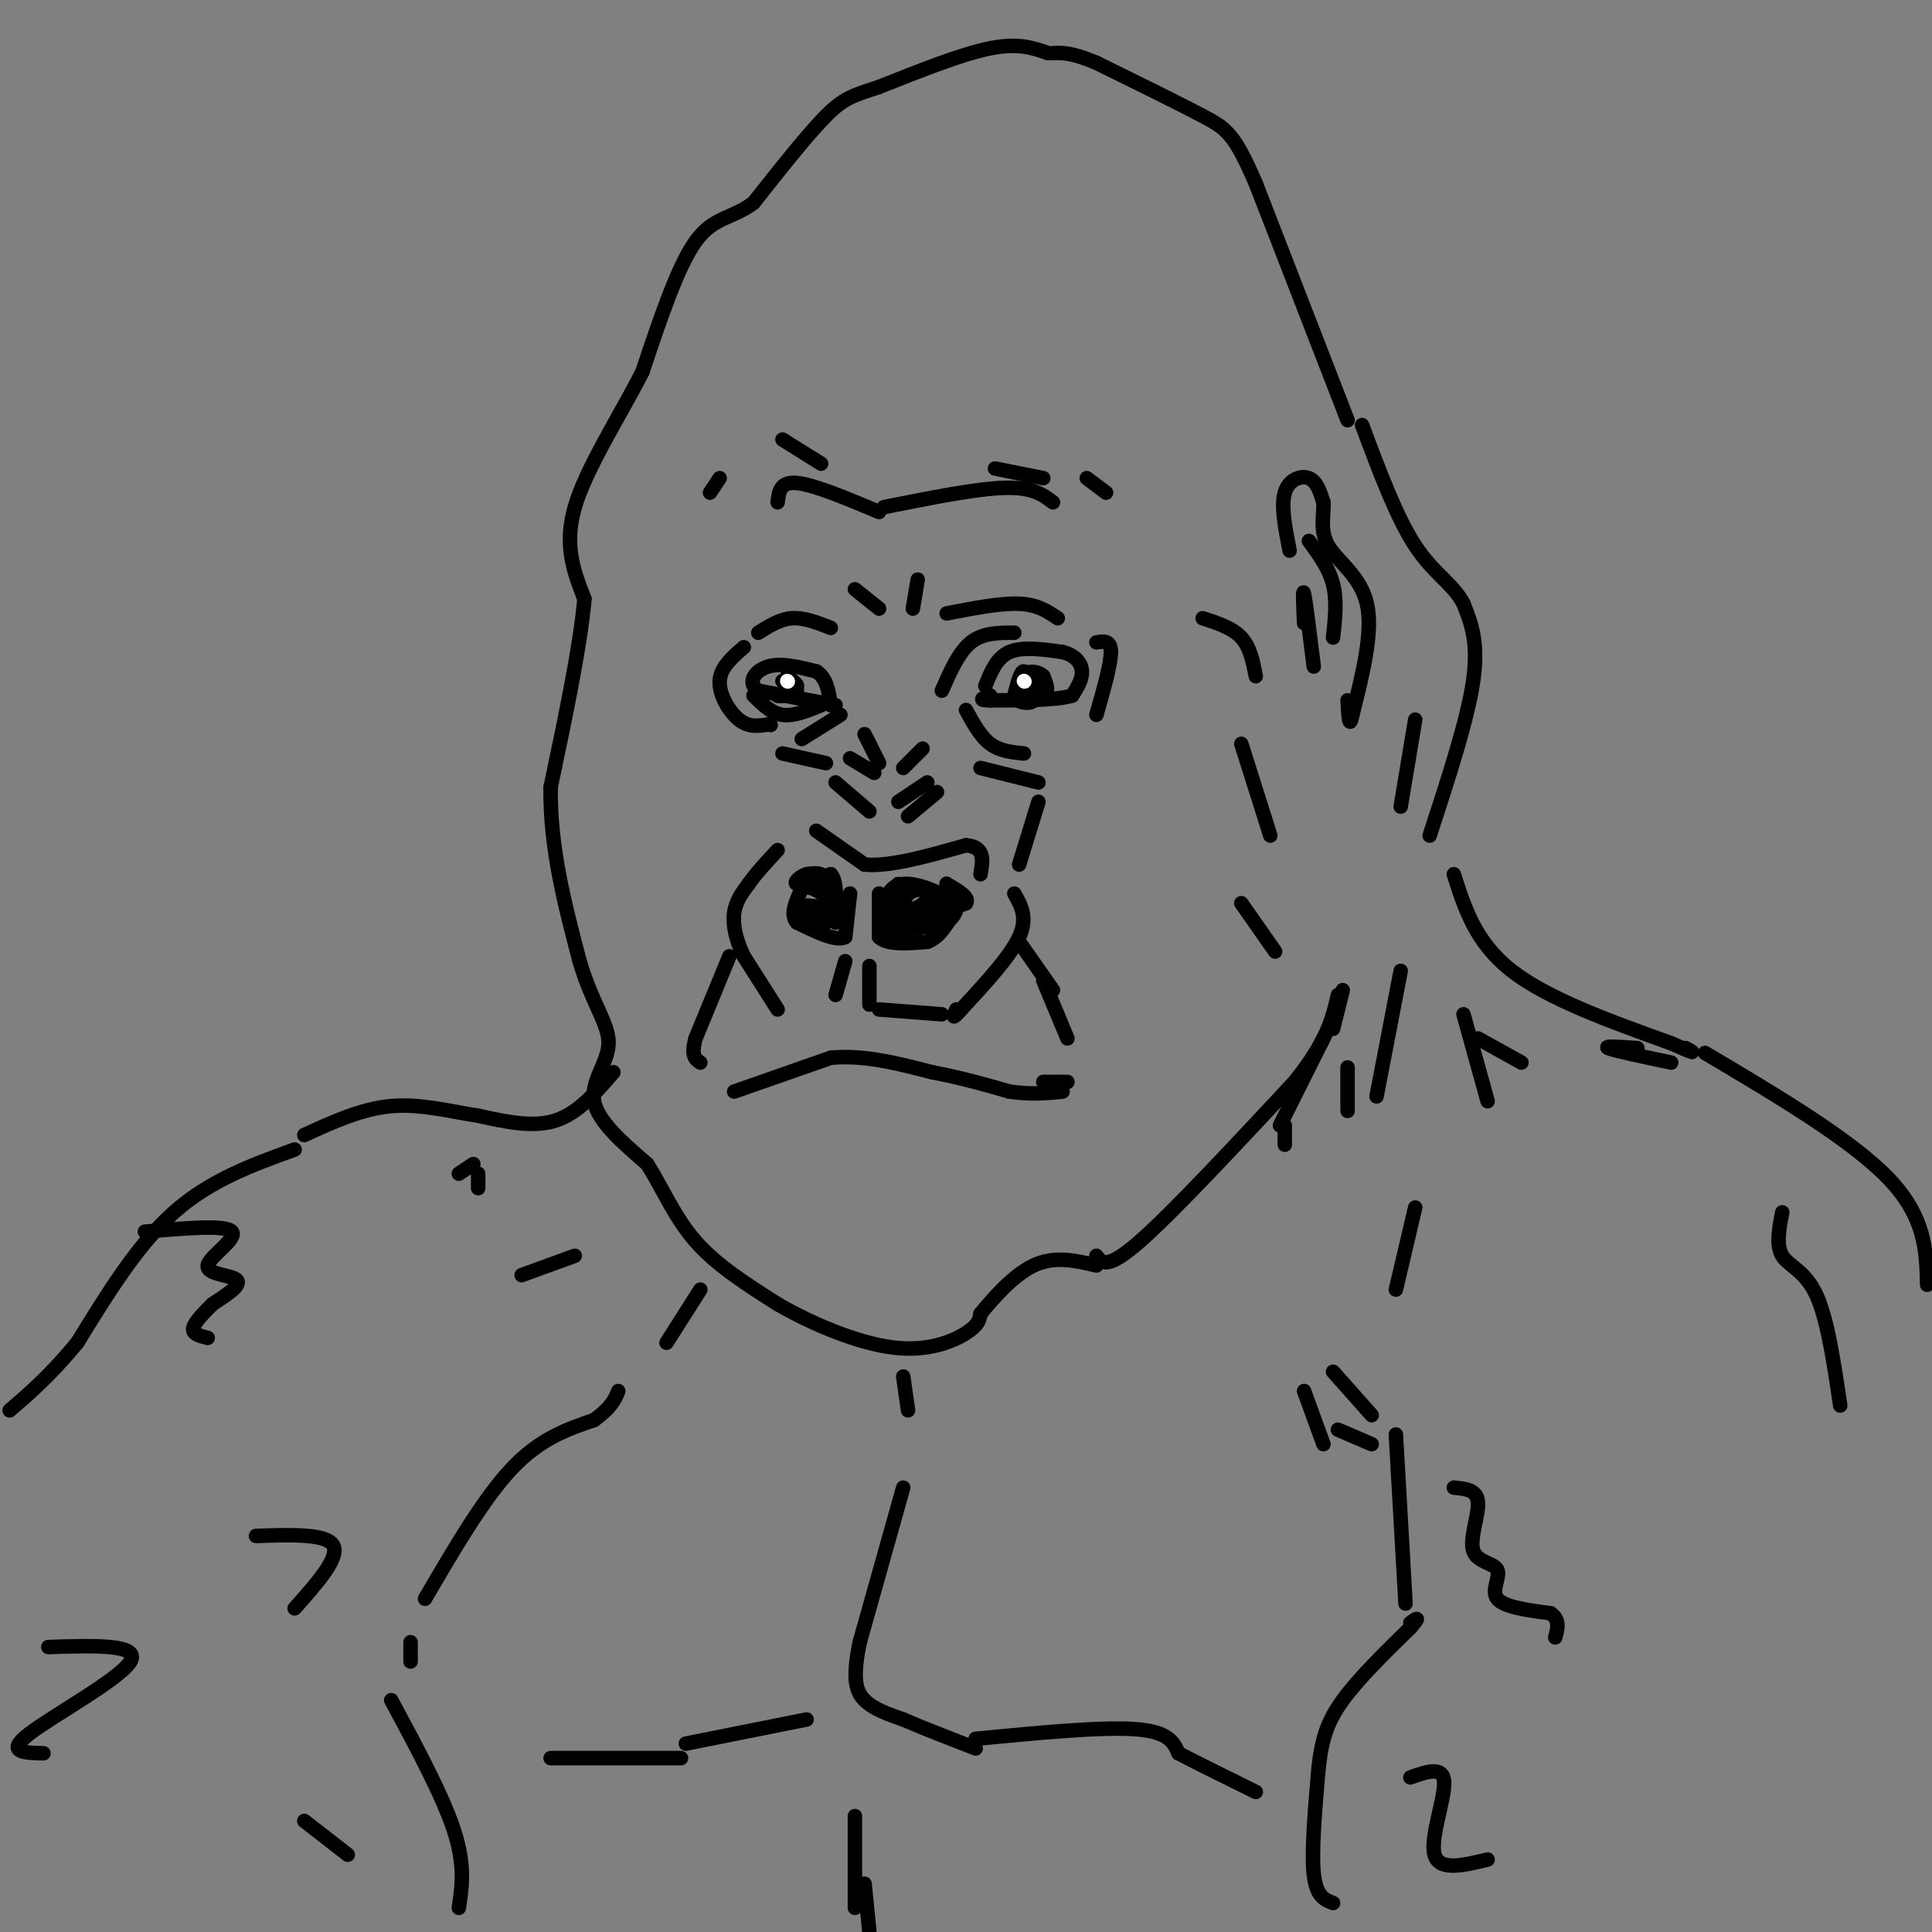 <svg viewBox='0 0 400 400' version='1.1' xmlns='http://www.w3.org/2000/svg' xmlns:xlink='http://www.w3.org/1999/xlink'><rect x="0" y="0" width="400" height="400" fill="#808080" stroke="none"/><g fill='none' stroke='#000000' stroke-width='3' stroke-linecap='round' stroke-linejoin='round'><path d='M127,222c-3.667,4.250 -7.333,8.500 -12,10c-4.667,1.500 -10.333,0.250 -16,-1'/><path d='M99,231c-5.689,-0.867 -11.911,-2.533 -18,-2c-6.089,0.533 -12.044,3.267 -18,6'/><path d='M61,238c-8.750,3.167 -17.500,6.333 -25,13c-7.500,6.667 -13.750,16.833 -20,27'/><path d='M16,278c-5.667,6.833 -9.833,10.417 -14,14'/><path d='M301,181c2.250,7.083 4.500,14.167 12,20c7.500,5.833 20.250,10.417 33,15'/><path d='M346,216c6.000,2.667 4.500,1.833 3,1'/><path d='M353,218c15.167,9.000 30.333,18.000 38,26c7.667,8.000 7.833,15.000 8,22'/><path d='M296,173c3.917,-12.000 7.833,-24.000 9,-32c1.167,-8.000 -0.417,-12.000 -2,-16'/><path d='M303,125c-2.044,-4.044 -6.156,-6.156 -10,-12c-3.844,-5.844 -7.422,-15.422 -11,-25'/><path d='M279,87c0.000,0.000 -19.000,-49.000 -19,-49'/><path d='M260,38c-4.422,-10.244 -5.978,-11.356 -11,-14c-5.022,-2.644 -13.511,-6.822 -22,-11'/><path d='M227,13c-5.167,-2.167 -7.083,-2.083 -9,-2'/><path d='M217,11c-3.083,-1.083 -6.167,-2.167 -12,-1c-5.833,1.167 -14.417,4.583 -23,8'/><path d='M182,18c-5.356,1.778 -7.244,2.222 -11,6c-3.756,3.778 -9.378,10.889 -15,18'/><path d='M156,42c-4.511,3.378 -8.289,2.822 -12,8c-3.711,5.178 -7.356,16.089 -11,27'/><path d='M133,77c-4.911,9.578 -11.689,20.022 -14,28c-2.311,7.978 -0.156,13.489 2,19'/><path d='M121,124c-0.833,9.667 -3.917,24.333 -7,39'/><path d='M114,163c-0.167,12.500 2.917,24.250 6,36'/><path d='M120,199c2.595,8.857 6.083,13.000 6,17c-0.083,4.000 -3.738,7.857 -3,12c0.738,4.143 5.869,8.571 11,13'/><path d='M134,241c3.178,5.000 5.622,11.000 10,16c4.378,5.000 10.689,9.000 17,13'/><path d='M161,270c7.202,4.179 16.708,8.125 24,9c7.292,0.875 12.369,-1.321 15,-3c2.631,-1.679 2.815,-2.839 3,-4'/><path d='M203,272c2.333,-2.844 6.667,-7.956 11,-10c4.333,-2.044 8.667,-1.022 13,0'/><path d='M227,260c1.083,1.500 2.167,3.000 9,-3c6.833,-6.000 19.417,-19.500 32,-33'/><path d='M268,224c6.833,-8.500 7.917,-13.250 9,-18'/><path d='M278,205c0.000,0.000 -2.000,8.000 -2,8'/><path d='M274,215c0.000,0.000 -9.000,18.000 -9,18'/><path d='M266,233c0.000,0.000 0.000,4.000 0,4'/><path d='M187,308c0.000,0.000 -9.000,32.000 -9,32'/><path d='M178,340c-1.533,7.467 -0.867,10.133 1,12c1.867,1.867 4.933,2.933 8,4'/><path d='M187,356c3.833,1.667 9.417,3.833 15,6'/><path d='M202,360c13.000,-1.250 26.000,-2.500 33,-2c7.000,0.500 8.000,2.750 9,5'/><path d='M244,363c4.167,2.167 10.083,5.083 16,8'/><path d='M167,356c0.000,0.000 -25.000,5.000 -25,5'/><path d='M85,344c0.000,0.000 0.000,-4.000 0,-4'/><path d='M88,331c6.083,-10.417 12.167,-20.833 18,-27c5.833,-6.167 11.417,-8.083 17,-10'/><path d='M123,294c3.667,-2.667 4.333,-4.333 5,-6'/><path d='M145,267c0.000,0.000 -7.000,11.000 -7,11'/><path d='M81,352c5.333,9.917 10.667,19.833 13,27c2.333,7.167 1.667,11.583 1,16'/><path d='M276,394c-1.750,-0.667 -3.500,-1.333 -4,-6c-0.500,-4.667 0.250,-13.333 1,-22'/><path d='M273,366c0.644,-5.867 1.756,-9.533 5,-14c3.244,-4.467 8.622,-9.733 14,-15'/><path d='M292,337c2.333,-2.667 1.167,-1.833 0,-1'/><path d='M291,332c0.000,0.000 -2.000,-35.000 -2,-35'/><path d='M293,250c0.000,0.000 -4.000,17.000 -4,17'/><path d='M152,226c0.000,0.000 20.000,-7.000 20,-7'/><path d='M172,219c6.833,-0.667 13.917,1.167 21,3'/><path d='M193,222c6.167,1.167 11.083,2.583 16,4'/><path d='M209,226c4.500,0.667 7.750,0.333 11,0'/><path d='M221,224c0.000,0.000 -5.000,0.000 -5,0'/><path d='M176,185c0.000,0.000 -1.000,9.000 -1,9'/><path d='M175,194c-1.833,1.000 -5.917,-1.000 -10,-3'/><path d='M165,191c-1.500,-1.667 -0.250,-4.333 1,-7'/><path d='M166,184c1.267,-0.867 3.933,0.467 5,2c1.067,1.533 0.533,3.267 0,5'/><path d='M171,191c-1.333,0.111 -4.667,-2.111 -5,-3c-0.333,-0.889 2.333,-0.444 5,0'/><path d='M171,188c0.956,-1.289 0.844,-4.511 0,-6c-0.844,-1.489 -2.422,-1.244 -4,-1'/><path d='M167,181c-1.378,0.378 -2.822,1.822 -2,2c0.822,0.178 3.911,-0.911 7,-2'/><path d='M172,181c1.333,1.333 1.167,5.667 1,10'/><path d='M182,185c0.000,0.000 0.000,9.000 0,9'/><path d='M182,194c1.667,1.667 5.833,1.333 10,1'/><path d='M192,195c2.667,-1.000 4.333,-4.000 6,-7'/><path d='M198,188c-1.067,-2.378 -6.733,-4.822 -10,-5c-3.267,-0.178 -4.133,1.911 -5,4'/><path d='M183,187c-0.407,1.544 1.077,3.404 2,2c0.923,-1.404 1.287,-6.070 1,-6c-0.287,0.070 -1.225,4.877 -1,6c0.225,1.123 1.612,-1.439 3,-4'/><path d='M188,185c1.402,-0.922 3.407,-1.226 4,0c0.593,1.226 -0.225,3.984 0,4c0.225,0.016 1.493,-2.710 1,-3c-0.493,-0.290 -2.746,1.855 -5,4'/><path d='M188,190c-2.244,1.333 -5.356,2.667 -5,3c0.356,0.333 4.178,-0.333 8,-1'/><path d='M191,192c2.310,-1.393 4.083,-4.375 3,-5c-1.083,-0.625 -5.024,1.107 -6,2c-0.976,0.893 1.012,0.946 3,1'/><path d='M191,190c2.000,-0.333 5.500,-1.667 9,-3'/><path d='M200,187c0.833,-1.167 -1.583,-2.583 -4,-4'/><path d='M196,183c0.044,0.267 2.156,2.933 2,5c-0.156,2.067 -2.578,3.533 -5,5'/><path d='M210,185c1.417,2.500 2.833,5.000 1,9c-1.833,4.000 -6.917,9.500 -12,15'/><path d='M199,209c-2.167,2.500 -1.583,1.250 -1,0'/><path d='M161,209c0.000,0.000 -7.000,-11.000 -7,-11'/><path d='M154,198c-1.667,-3.444 -2.333,-6.556 -2,-9c0.333,-2.444 1.667,-4.222 3,-6'/><path d='M155,183c1.500,-2.167 3.750,-4.583 6,-7'/><path d='M151,198c0.000,0.000 -7.000,17.000 -7,17'/><path d='M144,215c-1.000,3.667 0.000,4.333 1,5'/><path d='M211,195c0.000,0.000 7.000,10.000 7,10'/><path d='M216,203c0.000,0.000 5.000,12.000 5,12'/><path d='M211,179c0.000,0.000 4.000,-13.000 4,-13'/><path d='M187,159c0.000,0.000 4.000,-4.000 4,-4'/><path d='M186,166c0.000,0.000 6.000,-4.000 6,-4'/><path d='M188,169c0.000,0.000 6.000,-5.000 6,-5'/><path d='M173,162c0.000,0.000 7.000,6.000 7,6'/><path d='M176,157c0.000,0.000 5.000,3.000 5,3'/><path d='M179,152c0.000,0.000 3.000,6.000 3,6'/><path d='M169,172c0.000,0.000 10.000,7.000 10,7'/><path d='M179,179c5.167,0.500 13.083,-1.750 21,-4'/><path d='M200,175c4.000,0.333 3.500,3.167 3,6'/><path d='M200,147c1.500,2.750 3.000,5.500 5,7c2.000,1.500 4.500,1.750 7,2'/><path d='M203,159c0.000,0.000 12.000,3.000 12,3'/><path d='M174,148c0.000,0.000 -8.000,5.000 -8,5'/><path d='M171,158c0.000,0.000 -9.000,-2.000 -9,-2'/><path d='M172,130c-2.750,-1.083 -5.500,-2.167 -8,-2c-2.500,0.167 -4.750,1.583 -7,3'/><path d='M177,122c0.000,0.000 5.000,4.000 5,4'/><path d='M190,120c0.000,0.000 -1.000,6.000 -1,6'/><path d='M196,127c5.583,-1.083 11.167,-2.167 15,-2c3.833,0.167 5.917,1.583 8,3'/><path d='M204,142c1.167,-2.917 2.333,-5.833 5,-7c2.667,-1.167 6.833,-0.583 11,0'/><path d='M220,135c2.689,0.667 3.911,2.333 4,4c0.089,1.667 -0.956,3.333 -2,5'/><path d='M222,144c-3.167,1.000 -10.083,1.000 -17,1'/><path d='M205,145c-2.833,0.000 -1.417,-0.500 0,-1'/><path d='M173,146c0.000,0.000 -16.000,-3.000 -16,-3'/><path d='M157,143c-2.489,-1.622 -0.711,-4.178 2,-5c2.711,-0.822 6.356,0.089 10,1'/><path d='M169,139c2.167,1.333 2.583,4.167 3,7'/><path d='M170,146c-2.833,1.167 -5.667,2.333 -8,2c-2.333,-0.333 -4.167,-2.167 -6,-4'/><path d='M162,141c1.417,0.583 2.833,1.167 3,1c0.167,-0.167 -0.917,-1.083 -2,-2'/><path d='M163,140c0.311,0.311 2.089,2.089 2,3c-0.089,0.911 -2.044,0.956 -4,1'/><path d='M161,144c-0.167,0.167 1.417,0.083 3,0'/><path d='M210,144c0.667,-2.583 1.333,-5.167 2,-5c0.667,0.167 1.333,3.083 2,6'/><path d='M214,145c-0.667,0.940 -3.333,0.292 -3,0c0.333,-0.292 3.667,-0.226 5,-1c1.333,-0.774 0.667,-2.387 0,-4'/><path d='M216,140c-0.952,-0.976 -3.333,-1.417 -4,0c-0.667,1.417 0.381,4.690 1,5c0.619,0.310 0.810,-2.345 1,-5'/></g>
<g fill='none' stroke='#FFFFFF' stroke-width='3' stroke-linecap='round' stroke-linejoin='round'><path d='M163,141c0.000,0.000 0.100,0.100 0.1,0.1'/><path d='M212,141c0.000,0.000 0.100,0.100 0.1,0.1'/></g>
<g fill='none' stroke='#000000' stroke-width='3' stroke-linecap='round' stroke-linejoin='round'><path d='M267,114c-0.911,-4.622 -1.822,-9.244 -1,-12c0.822,-2.756 3.378,-3.644 5,-3c1.622,0.644 2.311,2.822 3,5'/><path d='M274,104c0.179,2.369 -0.875,5.792 1,9c1.875,3.208 6.679,6.202 8,12c1.321,5.798 -0.839,14.399 -3,23'/><path d='M280,148c-0.667,3.333 -0.833,0.167 -1,-3'/><path d='M271,112c2.083,2.833 4.167,5.667 5,9c0.833,3.333 0.417,7.167 0,11'/><path d='M270,129c-0.167,-3.750 -0.333,-7.500 0,-6c0.333,1.500 1.167,8.250 2,15'/><path d='M141,364c0.000,0.000 -27.000,0.000 -27,0'/><path d='M177,376c0.000,0.000 0.000,19.000 0,19'/><path d='M179,390c0.000,0.000 1.000,10.000 1,10'/><path d='M188,292c0.000,0.000 -1.000,-7.000 -1,-7'/><path d='M270,288c0.000,0.000 4.000,11.000 4,11'/><path d='M276,284c0.000,0.000 8.000,9.000 8,9'/><path d='M277,296c0.000,0.000 7.000,3.000 7,3'/><path d='M290,201c0.000,0.000 -5.000,26.000 -5,26'/><path d='M279,221c0.000,0.000 0.000,9.000 0,9'/><path d='M303,210c0.000,0.000 5.000,18.000 5,18'/><path d='M306,215c0.000,0.000 9.000,5.000 9,5'/><path d='M293,149c0.000,0.000 -3.000,18.000 -3,18'/><path d='M182,106c-6.750,-2.833 -13.500,-5.667 -17,-6c-3.500,-0.333 -3.750,1.833 -4,4'/><path d='M183,105c9.583,-1.917 19.167,-3.833 25,-4c5.833,-0.167 7.917,1.417 10,3'/><path d='M170,96c0.000,0.000 -8.000,-5.000 -8,-5'/><path d='M149,99c0.000,0.000 -2.000,3.000 -2,3'/><path d='M206,97c0.000,0.000 10.000,2.000 10,2'/><path d='M225,99c0.000,0.000 4.000,3.000 4,3'/><path d='M249,128c3.083,1.000 6.167,2.000 8,4c1.833,2.000 2.417,5.000 3,8'/><path d='M257,154c0.000,0.000 6.000,19.000 6,19'/><path d='M257,187c0.000,0.000 7.000,10.000 7,10'/><path d='M301,308c2.396,0.214 4.791,0.427 5,3c0.209,2.573 -1.769,7.504 -1,10c0.769,2.496 4.284,2.557 5,4c0.716,1.443 -1.367,4.270 0,6c1.367,1.730 6.183,2.365 11,3'/><path d='M321,334c2.000,1.333 1.500,3.167 1,5'/><path d='M292,368c3.422,-1.222 6.844,-2.444 7,1c0.156,3.444 -2.956,11.556 -2,15c0.956,3.444 5.978,2.222 11,1'/><path d='M369,251c-0.667,3.422 -1.333,6.844 0,9c1.333,2.156 4.667,3.044 7,8c2.333,4.956 3.667,13.978 5,23'/><path d='M339,217c-3.583,-0.250 -7.167,-0.500 -6,0c1.167,0.500 7.083,1.750 13,3'/><path d='M30,255c8.381,-0.732 16.762,-1.464 18,0c1.238,1.464 -4.667,5.125 -5,7c-0.333,1.875 4.905,1.964 6,3c1.095,1.036 -1.952,3.018 -5,5'/><path d='M44,270c-1.800,1.800 -3.800,3.800 -4,5c-0.200,1.200 1.400,1.600 3,2'/><path d='M53,318c7.333,-0.250 14.667,-0.500 16,2c1.333,2.500 -3.333,7.750 -8,13'/><path d='M10,341c9.578,-0.311 19.156,-0.622 17,3c-2.156,3.622 -16.044,11.178 -21,15c-4.956,3.822 -0.978,3.911 3,4'/><path d='M63,377c0.000,0.000 9.000,7.000 9,7'/><path d='M98,241c0.000,0.000 -3.000,2.000 -3,2'/><path d='M99,243c0.000,0.000 0.000,3.000 0,3'/><path d='M119,260c0.000,0.000 -11.000,4.000 -11,4'/><path d='M154,134c-2.422,2.089 -4.844,4.178 -5,7c-0.156,2.822 1.956,6.378 4,8c2.044,1.622 4.022,1.311 6,1'/><path d='M159,150c1.000,0.167 0.500,0.083 0,0'/><path d='M195,143c1.750,-4.000 3.500,-8.000 6,-10c2.500,-2.000 5.750,-2.000 9,-2'/><path d='M227,133c1.500,-0.250 3.000,-0.500 3,2c0.000,2.500 -1.500,7.750 -3,13'/><path d='M180,200c0.000,0.000 0.000,8.000 0,8'/><path d='M175,199c0.000,0.000 -2.000,7.000 -2,7'/><path d='M182,209c0.000,0.000 13.000,1.000 13,1'/></g>
</svg>